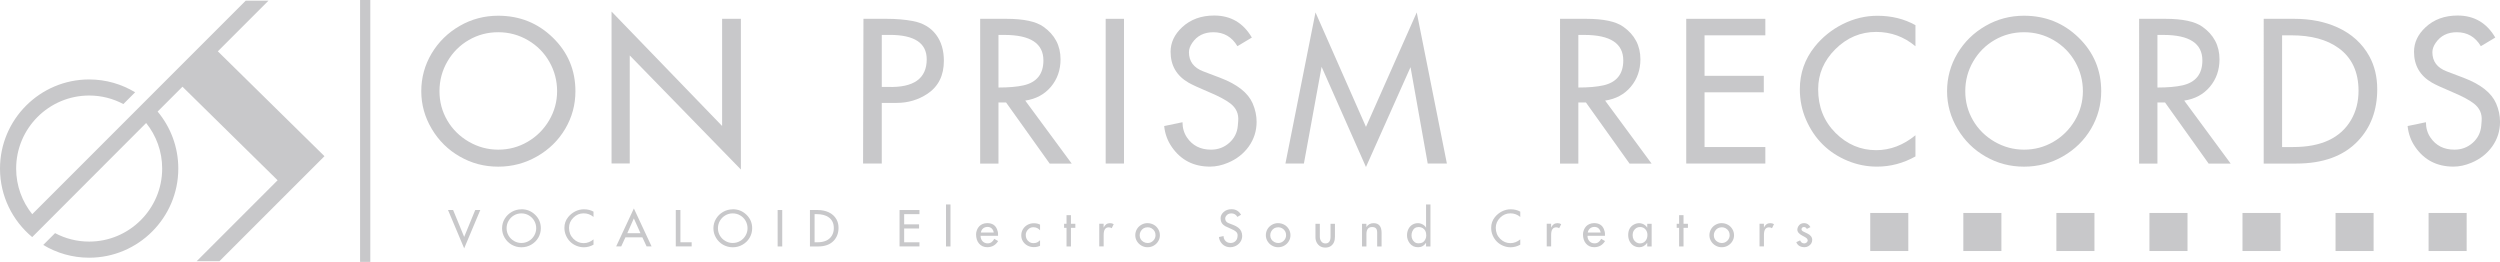 <?xml version="1.0" encoding="UTF-8"?>
<svg id="_レイヤー_2" data-name="レイヤー 2" xmlns="http://www.w3.org/2000/svg" viewBox="0 0 646.96 67.77">
  <defs>
    <style>
      .cls-1 {
        fill: #c8c8ca;
      }
    </style>
  </defs>
  <g id="_レイアウト" data-name="レイアウト">
    <g id="OMOTE">
      <g>
        <path id="_完全パス" data-name="完全パス" class="cls-1" d="m8.34,61.36C3.25,57.13,0,50.75,0,43.63c0-12.72,10.35-23.07,23.07-23.07,4.35,0,8.42,1.22,11.9,3.32l-3.05,3.05c-2.64-1.41-5.65-2.21-8.84-2.21-10.42,0-18.9,8.48-18.9,18.9,0,4.47,1.56,8.57,4.16,11.81L63.59.17h5.89l-13.11,13.11,27.6,27.14-9.16,9.15-18.02,18.02h-5.89l20.94-20.94-24.62-24.21-6.43,6.43c3.34,4,5.35,9.15,5.35,14.75,0,12.72-10.35,23.07-23.07,23.07-4.34,0-8.41-1.21-11.88-3.3l3.06-3.06c2.64,1.4,5.64,2.19,8.82,2.19,10.42,0,18.9-8.48,18.9-18.9,0-4.46-1.56-8.56-4.15-11.79l-29.49,29.53Z"/>
        <path class="cls-1" d="m95.83,67.77h-2.65V0h2.65v67.77Z"/>
        <g>
          <path class="cls-1" d="m128.93,4.07c5.55,0,10.26,1.89,14.15,5.68,3.88,3.78,5.83,8.4,5.83,13.85,0,3.51-.88,6.75-2.64,9.74-1.76,2.98-4.19,5.36-7.28,7.13-3.09,1.77-6.44,2.66-10.05,2.66s-6.88-.86-9.92-2.6c-3.04-1.73-5.47-4.11-7.28-7.16-1.81-3.04-2.72-6.3-2.72-9.77s.89-6.76,2.67-9.75c1.78-2.99,4.21-5.38,7.31-7.16,3.04-1.75,6.36-2.62,9.95-2.62Zm0,4.27c-2.75,0-5.28.67-7.6,2.01-2.32,1.34-4.17,3.19-5.54,5.54-1.37,2.35-2.06,4.92-2.06,7.7s.67,5.25,2.01,7.56c1.34,2.3,3.2,4.14,5.57,5.52,2.37,1.37,4.91,2.06,7.63,2.06s5.26-.67,7.59-2.03c2.33-1.35,4.18-3.2,5.57-5.54,1.38-2.34,2.07-4.87,2.07-7.57s-.67-5.25-2-7.59c-1.33-2.34-3.18-4.21-5.54-5.59-2.36-1.38-4.93-2.07-7.69-2.07Z"/>
          <path class="cls-1" d="m158.26,2.99l28.61,29.61V4.87h4.86v39l-28.76-29.52v27.96h-4.71V2.99Z"/>
          <path class="cls-1" d="m223.45,4.87h6c2.45,0,4.69.19,6.71.56,2.65.49,4.68,1.67,6.1,3.57,1.33,1.78,2,4.03,2,6.74,0,3.78-1.41,6.62-4.22,8.51-2.37,1.58-5.04,2.38-8,2.38h-3.85v15.69h-4.84l.1-37.45Zm6.81,4.17h-2.07v13.46h1.58c6.7.21,10.05-2.17,10.05-7.16,0-4.2-3.18-6.31-9.55-6.31Z"/>
          <path class="cls-1" d="m253.65,4.87h6.81c4.44,0,7.63.68,9.55,2.04,2.96,2.09,4.44,4.9,4.44,8.44,0,2.77-.83,5.13-2.49,7.11-1.66,1.97-3.88,3.16-6.64,3.57l12.02,16.3h-5.7l-11.28-15.81h-1.97s0,15.81,0,15.81h-4.74V4.87Zm4.74,4.17v13.61c2.65,0,4.81-.19,6.47-.56,3.44-.78,5.16-2.93,5.16-6.45,0-4.4-3.35-6.6-10.05-6.6h-1.58Z"/>
          <path class="cls-1" d="m286.13,4.87h4.74v37.45h-4.74V4.87Z"/>
          <path class="cls-1" d="m320.22,11.95c-1.43-2.41-3.51-3.61-6.22-3.61-2.4,0-4.23.92-5.48,2.77-.56.82-.84,1.63-.84,2.4,0,2.38,1.24,4.03,3.73,4.97l4.35,1.65c4.43,1.68,7.23,3.9,8.42,6.65.67,1.57,1.01,3.15,1.01,4.75,0,2.36-.68,4.48-2.02,6.37-1.35,1.88-3.15,3.29-5.41,4.23-1.58.66-3.12.99-4.62.99-4.23,0-7.51-1.67-9.85-5.02-1.14-1.62-1.81-3.44-2.02-5.48l4.74-.99c0,1.49.39,2.81,1.16,3.95,1.42,2.1,3.49,3.15,6.22,3.15,1.83,0,3.4-.59,4.73-1.77,1.32-1.18,2.06-2.66,2.21-4.44l.1-1.24c.15-1.84-.53-3.34-2.02-4.49-1.18-.91-2.96-1.86-5.33-2.86-2.8-1.18-4.64-2.03-5.53-2.55-3.08-1.79-4.62-4.45-4.62-7.98,0-2.38,1-4.5,2.99-6.35,2.17-2.02,4.94-3.03,8.29-3.03,4.28,0,7.53,1.9,9.75,5.7l-3.73,2.23Z"/>
          <path class="cls-1" d="m353.5,32.82l13.13-29.6,7.8,39.1h-4.96l-4.45-24.94-11.53,25.84-11.48-25.93-4.58,25.03h-4.78l7.78-39.11,13.06,29.62Z"/>
          <path class="cls-1" d="m403.71,4.87h6.81c4.44,0,7.63.68,9.55,2.04,2.96,2.09,4.44,4.9,4.44,8.44,0,2.77-.83,5.13-2.49,7.11-1.66,1.97-3.88,3.16-6.64,3.57l12.02,16.3h-5.7l-11.28-15.81h-1.97s0,15.81,0,15.81h-4.74V4.87Zm4.74,4.17v13.61c2.65,0,4.81-.19,6.47-.56,3.44-.78,5.16-2.93,5.16-6.45,0-4.4-3.35-6.6-10.05-6.6h-1.58Z"/>
          <path class="cls-1" d="m436.37,4.87h20.47v4.27h-15.73v10.48h15.33v4.27h-15.33v14.16h15.73v4.27h-20.47V4.87Z"/>
          <path class="cls-1" d="m495.69,34.97v5.51c-3.14,1.76-6.46,2.64-9.95,2.64-2.63,0-5.16-.5-7.58-1.5-5-2.07-8.6-5.62-10.79-10.65-1.07-2.46-1.6-5.09-1.6-7.88,0-4.12,1.28-7.79,3.85-11.01,1.96-2.44,4.36-4.38,7.21-5.82,2.91-1.46,5.92-2.18,9.01-2.18,3.67,0,6.95.81,9.85,2.43v5.46c-2.95-2.47-6.34-3.71-10.17-3.71-4.03,0-7.54,1.48-10.53,4.44-2.99,2.96-4.48,6.43-4.48,10.41,0,4.53,1.49,8.28,4.48,11.27,2.99,2.98,6.5,4.48,10.53,4.48,3.64,0,7.03-1.29,10.17-3.86Z"/>
          <path class="cls-1" d="m523.78,4.07c5.55,0,10.26,1.89,14.15,5.68,3.88,3.78,5.83,8.4,5.83,13.85,0,3.51-.88,6.75-2.64,9.74-1.76,2.98-4.19,5.36-7.28,7.13-3.09,1.77-6.44,2.66-10.05,2.66s-6.88-.86-9.92-2.6c-3.04-1.73-5.47-4.11-7.28-7.16-1.81-3.04-2.72-6.3-2.72-9.77s.89-6.76,2.67-9.75c1.78-2.99,4.21-5.38,7.31-7.16,3.04-1.75,6.36-2.62,9.95-2.62Zm0,4.27c-2.75,0-5.28.67-7.6,2.01-2.32,1.34-4.17,3.19-5.54,5.54-1.37,2.35-2.06,4.92-2.06,7.7s.67,5.25,2.01,7.56c1.34,2.3,3.2,4.14,5.57,5.52,2.37,1.37,4.91,2.06,7.63,2.06s5.26-.67,7.59-2.03c2.33-1.35,4.18-3.2,5.57-5.54,1.38-2.34,2.07-4.87,2.07-7.57s-.67-5.25-2-7.59c-1.33-2.34-3.18-4.21-5.54-5.59-2.36-1.38-4.93-2.07-7.69-2.07Z"/>
          <path class="cls-1" d="m553.57,4.87h6.81c4.44,0,7.63.68,9.55,2.04,2.96,2.09,4.44,4.9,4.44,8.44,0,2.77-.83,5.13-2.49,7.11-1.66,1.97-3.88,3.16-6.64,3.57l12.02,16.3h-5.7l-11.28-15.81h-1.97s0,15.81,0,15.81h-4.74V4.87Zm4.74,4.17v13.61c2.65,0,4.81-.19,6.47-.56,3.44-.78,5.16-2.93,5.16-6.45,0-4.4-3.35-6.6-10.05-6.6h-1.58Z"/>
          <path class="cls-1" d="m585.81,4.87h7.95c4.16,0,7.88.74,11.13,2.21,3.69,1.68,6.43,4.17,8.25,7.47,1.37,2.49,2.05,5.34,2.05,8.54,0,5.42-1.66,9.88-4.99,13.39-3.7,3.9-9.04,5.85-16,5.85h-8.39V4.87Zm4.76,4.27v28.91h2.89c7.24,0,12.23-2.34,14.96-7.01,1.28-2.2,1.93-4.71,1.93-7.54,0-4.87-1.71-8.55-5.13-11.04-3.04-2.22-7.13-3.32-12.27-3.32h-2.37Z"/>
          <path class="cls-1" d="m642,11.95c-1.43-2.41-3.51-3.61-6.22-3.61-2.4,0-4.23.92-5.48,2.77-.56.82-.84,1.63-.84,2.4,0,2.38,1.24,4.03,3.73,4.97l4.35,1.65c4.43,1.68,7.23,3.9,8.42,6.65.67,1.57,1.01,3.15,1.01,4.75,0,2.36-.68,4.48-2.02,6.37-1.35,1.88-3.15,3.29-5.41,4.23-1.58.66-3.12.99-4.62.99-4.23,0-7.51-1.67-9.85-5.02-1.14-1.62-1.81-3.44-2.02-5.48l4.74-.99c0,1.49.39,2.81,1.16,3.95,1.42,2.1,3.49,3.15,6.22,3.15,1.83,0,3.4-.59,4.73-1.77,1.32-1.18,2.06-2.66,2.21-4.44l.1-1.24c.15-1.84-.53-3.34-2.02-4.49-1.18-.91-2.96-1.86-5.33-2.86-2.8-1.18-4.64-2.03-5.53-2.55-3.08-1.79-4.62-4.45-4.62-7.98,0-2.38,1-4.5,2.99-6.35,2.17-2.02,4.94-3.03,8.29-3.03,4.28,0,7.53,1.9,9.75,5.7l-3.73,2.23Z"/>
        </g>
        <g>
          <path class="cls-1" d="m115.93,54.35h1.33l2.86,6.96,2.86-6.96h1.31l-4.17,9.92-4.18-9.92Z"/>
          <path class="cls-1" d="m134.93,54.15c1.4,0,2.58.48,3.56,1.43.98.95,1.47,2.11,1.47,3.49,0,.88-.22,1.7-.66,2.45-.44.75-1.05,1.35-1.83,1.8-.78.45-1.62.67-2.53.67s-1.73-.22-2.5-.65c-.77-.44-1.38-1.04-1.83-1.8-.46-.77-.68-1.59-.68-2.46s.22-1.7.67-2.45c.45-.75,1.06-1.35,1.84-1.8.77-.44,1.6-.66,2.5-.66Zm0,1.07c-.69,0-1.33.17-1.91.51-.58.34-1.05.8-1.4,1.4-.35.59-.52,1.24-.52,1.94s.17,1.32.51,1.9c.34.58.8,1.04,1.4,1.39s1.24.52,1.92.52,1.32-.17,1.91-.51c.59-.34,1.05-.8,1.4-1.4s.52-1.23.52-1.91-.17-1.32-.5-1.91c-.34-.59-.8-1.06-1.4-1.41-.59-.35-1.24-.52-1.94-.52Z"/>
          <path class="cls-1" d="m153.59,61.93v1.39c-.79.44-1.63.67-2.5.67-.66,0-1.3-.13-1.91-.38-1.26-.52-2.16-1.41-2.72-2.68-.27-.62-.4-1.28-.4-1.98,0-1.04.32-1.96.97-2.77.49-.61,1.1-1.1,1.81-1.47.73-.37,1.49-.55,2.27-.55.92,0,1.75.2,2.48.61v1.37c-.74-.62-1.6-.93-2.56-.93-1.02,0-1.9.37-2.65,1.12-.75.74-1.13,1.62-1.13,2.62,0,1.14.38,2.09,1.13,2.84.75.75,1.64,1.13,2.65,1.13.92,0,1.77-.32,2.56-.97Z"/>
          <path class="cls-1" d="m164.03,53.93l4.59,9.84h-1.29l-1.1-2.36h-4.38l-1.09,2.36h-1.31l4.59-9.84Zm0,2.59l-1.69,3.82h3.4l-1.71-3.82Z"/>
          <path class="cls-1" d="m174.89,54.35h1.19v8.35h2.91v1.07h-4.11v-9.43Z"/>
          <path class="cls-1" d="m189.62,54.15c1.4,0,2.58.48,3.56,1.43.98.95,1.47,2.11,1.47,3.49,0,.88-.22,1.7-.66,2.45-.44.75-1.05,1.35-1.83,1.8-.78.45-1.62.67-2.53.67s-1.73-.22-2.5-.65c-.77-.44-1.38-1.04-1.83-1.8-.46-.77-.68-1.59-.68-2.46s.22-1.7.67-2.45c.45-.75,1.06-1.35,1.84-1.8.77-.44,1.6-.66,2.5-.66Zm0,1.07c-.69,0-1.33.17-1.91.51-.58.34-1.05.8-1.4,1.4-.35.59-.52,1.24-.52,1.94s.17,1.32.51,1.9c.34.58.8,1.04,1.4,1.39s1.24.52,1.92.52,1.32-.17,1.91-.51c.59-.34,1.05-.8,1.4-1.4.35-.59.52-1.23.52-1.91s-.17-1.32-.5-1.91c-.34-.59-.8-1.06-1.4-1.41-.59-.35-1.24-.52-1.94-.52Z"/>
          <path class="cls-1" d="m201.24,54.35h1.19v9.43h-1.19v-9.43Z"/>
          <path class="cls-1" d="m209.6,54.35h2c1.05,0,1.98.19,2.8.56.93.42,1.62,1.05,2.08,1.88.34.63.52,1.34.52,2.15,0,1.36-.42,2.49-1.26,3.37-.93.98-2.27,1.47-4.03,1.47h-2.11v-9.43Zm1.2,1.07v7.28h.73c1.82,0,3.08-.59,3.77-1.76.32-.55.48-1.19.48-1.9,0-1.23-.43-2.15-1.29-2.78-.77-.56-1.8-.84-3.09-.84h-.6Z"/>
          <path class="cls-1" d="m232.79,54.35h5.15v1.07h-3.96v2.64h3.86v1.07h-3.86v3.57h3.96v1.07h-5.15v-9.43Z"/>
          <path class="cls-1" d="m244.81,52.91h1.16v10.87h-1.16v-10.87Z"/>
          <path class="cls-1" d="m257.32,61.82l.98.56c-.65,1.06-1.59,1.59-2.82,1.59-.87,0-1.57-.31-2.11-.93-.52-.6-.78-1.41-.78-2.42,0-.36.08-.73.24-1.13.29-.73.78-1.24,1.46-1.52.36-.15.76-.23,1.19-.23,1.25,0,2.09.52,2.52,1.55.2.48.3.95.28,1.39v.35h-4.52c0,.55.16,1.01.49,1.38.35.38.8.57,1.35.57.73,0,1.3-.39,1.7-1.17Zm-.16-1.64c-.06-.43-.23-.78-.5-1.04-.29-.28-.65-.42-1.09-.42-.46,0-.85.13-1.16.39-.31.26-.51.62-.58,1.07h3.34Z"/>
          <path class="cls-1" d="m269.15,62.17v1.43c-.48.24-1.02.35-1.62.35s-1.11-.13-1.6-.38c-.5-.26-.9-.63-1.2-1.1-.3-.47-.44-.99-.44-1.57s.14-1.1.43-1.58.68-.86,1.19-1.14c.5-.27,1.04-.41,1.62-.41.62,0,1.16.12,1.62.36v1.47c-.45-.53-1.04-.8-1.76-.8-.52,0-.98.2-1.36.61s-.58.87-.58,1.39c0,.79.3,1.39.91,1.8.32.22.68.32,1.07.32.37,0,.69-.06.95-.18.23-.11.49-.3.77-.57Z"/>
          <path class="cls-1" d="m276,57.91v-2.23h1.14v2.23h1.14v1.05h-1.14v4.82h-1.14v-4.82h-.63v-1.05h.63Z"/>
          <path class="cls-1" d="m285.6,57.91v1c.35-.77.9-1.16,1.64-1.16.38,0,.7.09.97.26l-.52,1.05c-.19-.15-.45-.23-.76-.23-.88,0-1.32.65-1.32,1.96v2.98h-1.14v-5.87h1.14Z"/>
          <path class="cls-1" d="m296.98,57.75c.57,0,1.1.14,1.59.41.49.27.87.65,1.16,1.14.29.48.43,1.01.43,1.58s-.14,1.07-.43,1.54c-.28.48-.67.85-1.16,1.14-.49.28-1.02.42-1.6.42s-1.09-.14-1.58-.42c-.49-.28-.88-.66-1.17-1.14-.29-.48-.43-.99-.43-1.55s.14-1.09.42-1.57c.28-.48.67-.86,1.17-1.14.49-.28,1.02-.42,1.58-.42Zm0,1.07c-.78,0-1.37.34-1.77,1.02-.19.32-.28.66-.28,1.03,0,.77.34,1.36,1.03,1.75.32.18.66.27,1.03.27.56,0,1.04-.2,1.44-.6.4-.4.6-.87.6-1.43,0-.78-.34-1.37-1.02-1.78-.31-.18-.65-.27-1.02-.27Z"/>
          <path class="cls-1" d="m320.22,56.13c-.36-.61-.88-.91-1.57-.91-.6,0-1.06.23-1.38.7-.14.21-.21.41-.21.6,0,.6.31,1.02.94,1.25l1.09.42c1.11.42,1.82.98,2.12,1.67.17.39.25.79.25,1.2,0,.59-.17,1.13-.51,1.6-.34.47-.79.83-1.36,1.07-.4.17-.79.25-1.16.25-1.06,0-1.89-.42-2.48-1.26-.29-.41-.46-.87-.51-1.38l1.19-.25c0,.37.1.71.29,1,.36.53.88.79,1.57.79.46,0,.86-.15,1.19-.45.33-.3.52-.67.56-1.12l.03-.31c.04-.46-.13-.84-.51-1.13-.3-.23-.75-.47-1.34-.72-.7-.3-1.17-.51-1.39-.64-.77-.45-1.16-1.12-1.16-2.01,0-.6.25-1.13.75-1.6.55-.51,1.24-.76,2.09-.76,1.08,0,1.9.48,2.45,1.43l-.94.56Z"/>
          <path class="cls-1" d="m330.77,57.75c.57,0,1.1.14,1.59.41.49.27.87.65,1.16,1.14.29.48.43,1.01.43,1.58s-.14,1.07-.43,1.54c-.28.48-.67.85-1.16,1.14-.49.28-1.02.42-1.6.42s-1.09-.14-1.58-.42c-.49-.28-.88-.66-1.17-1.14-.29-.48-.43-.99-.43-1.55s.14-1.09.42-1.57c.28-.48.67-.86,1.17-1.14.49-.28,1.02-.42,1.58-.42Zm0,1.07c-.78,0-1.37.34-1.77,1.02-.19.32-.28.66-.28,1.03,0,.77.34,1.36,1.03,1.75.32.18.66.27,1.03.27.56,0,1.04-.2,1.44-.6.4-.4.6-.87.6-1.43,0-.78-.34-1.37-1.02-1.78-.31-.18-.65-.27-1.02-.27Z"/>
          <path class="cls-1" d="m344.32,57.91h1.14v3.38c0,1.09-.35,1.88-1.06,2.38-.37.26-.85.4-1.42.4-1,0-1.74-.43-2.22-1.28-.23-.41-.34-.87-.34-1.4v-3.48h1.13v3.33c0,.47.12.87.35,1.2.26.37.62.56,1.08.56.89,0,1.34-.58,1.34-1.75v-3.33Z"/>
          <path class="cls-1" d="m352.46,57.91h1.14v.84c.44-.66,1.05-1,1.85-1,1.39,0,2.08.84,2.08,2.51v3.52h-1.14v-3.54c0-.5-.09-.87-.27-1.09-.2-.26-.55-.4-1.04-.4-.98,0-1.47.61-1.47,1.83v3.21h-1.14v-5.87Z"/>
          <path class="cls-1" d="m369.04,52.91h1.14v10.87h-1.14v-.95c-.52.77-1.2,1.15-2.04,1.15-.94,0-1.67-.34-2.19-1.03-.46-.61-.7-1.29-.7-2.05,0-.59.12-1.12.35-1.6.26-.53.63-.93,1.11-1.2.43-.24.89-.35,1.38-.35.41,0,.81.11,1.21.33.4.22.69.5.88.85v-6.03Zm.05,7.97c0-.88-.31-1.5-.92-1.86-.3-.18-.65-.27-1.03-.27-.79,0-1.34.38-1.66,1.14-.14.33-.2.66-.2,1.01,0,.72.25,1.29.76,1.72.28.24.64.35,1.08.35.85,0,1.44-.36,1.77-1.09.14-.31.21-.65.21-1.01Z"/>
          <path class="cls-1" d="m393.42,61.93v1.39c-.79.44-1.63.67-2.5.67-.66,0-1.3-.13-1.91-.38-1.26-.52-2.16-1.41-2.72-2.68-.27-.62-.4-1.28-.4-1.98,0-1.04.32-1.96.97-2.77.49-.61,1.1-1.1,1.81-1.47.73-.37,1.49-.55,2.27-.55.92,0,1.75.2,2.48.61v1.37c-.74-.62-1.6-.93-2.56-.93-1.02,0-1.9.37-2.65,1.12-.75.74-1.13,1.62-1.13,2.62,0,1.14.38,2.09,1.13,2.84.75.75,1.64,1.13,2.65,1.13.92,0,1.77-.32,2.56-.97Z"/>
          <path class="cls-1" d="m401.4,57.91v1c.35-.77.9-1.16,1.64-1.16.38,0,.7.09.97.26l-.52,1.05c-.19-.15-.45-.23-.76-.23-.88,0-1.32.65-1.32,1.96v2.98h-1.14v-5.87h1.14Z"/>
          <path class="cls-1" d="m414.38,61.82l.98.56c-.65,1.06-1.59,1.59-2.82,1.59-.87,0-1.57-.31-2.11-.93-.52-.6-.78-1.41-.78-2.42,0-.36.08-.73.24-1.13.29-.73.78-1.24,1.46-1.52.36-.15.76-.23,1.19-.23,1.25,0,2.09.52,2.52,1.55.2.48.3.95.28,1.39v.35h-4.52c0,.55.16,1.01.49,1.38.35.38.8.57,1.35.57.73,0,1.3-.39,1.7-1.17Zm-.16-1.64c-.06-.43-.23-.78-.5-1.04-.29-.28-.65-.42-1.09-.42-.46,0-.85.13-1.16.39-.31.26-.51.62-.58,1.07h3.34Z"/>
          <path class="cls-1" d="m426.28,57.91h1.14v5.87h-1.14v-.95c-.56.77-1.24,1.15-2.06,1.15-.43,0-.82-.08-1.16-.24-.56-.26-.99-.66-1.29-1.2-.28-.5-.42-1.08-.42-1.72,0-1.27.49-2.18,1.47-2.71.44-.24.91-.36,1.4-.36.22,0,.45.04.71.12.59.19,1.04.54,1.35,1.06v-1.03Zm.05,2.89c0-.57-.17-1.05-.51-1.44-.36-.41-.83-.61-1.4-.61-.7,0-1.24.32-1.63.95-.19.32-.29.69-.29,1.12,0,.87.32,1.5.96,1.9.29.18.59.27.89.27.62,0,1.11-.22,1.47-.65.34-.4.51-.92.51-1.54Z"/>
          <path class="cls-1" d="m434.53,57.91v-2.23h1.14v2.23h1.14v1.05h-1.14v4.82h-1.14v-4.82h-.63v-1.05h.63Z"/>
          <path class="cls-1" d="m445.56,57.75c.57,0,1.1.14,1.59.41.49.27.87.65,1.16,1.14.29.48.43,1.01.43,1.58s-.14,1.07-.43,1.54c-.28.48-.67.85-1.16,1.14-.49.28-1.02.42-1.6.42s-1.09-.14-1.58-.42c-.49-.28-.88-.66-1.17-1.14-.29-.48-.43-.99-.43-1.55s.14-1.09.42-1.57c.28-.48.67-.86,1.17-1.14.49-.28,1.02-.42,1.58-.42Zm0,1.07c-.78,0-1.37.34-1.77,1.02-.19.32-.28.66-.28,1.03,0,.77.34,1.36,1.03,1.75.32.18.66.27,1.03.27.56,0,1.04-.2,1.44-.6.4-.4.6-.87.6-1.43,0-.78-.34-1.37-1.02-1.78-.31-.18-.65-.27-1.02-.27Z"/>
          <path class="cls-1" d="m456.47,57.91v1c.35-.77.9-1.16,1.64-1.16.38,0,.7.09.97.26l-.52,1.05c-.19-.15-.45-.23-.76-.23-.88,0-1.32.65-1.32,1.96v2.98h-1.14v-5.87h1.14Z"/>
          <path class="cls-1" d="m467.59,59.26c-.17-.34-.43-.51-.78-.51-.18,0-.32.06-.44.17s-.17.26-.17.43c0,.23.18.43.53.6l1,.48c.82.4,1.24.95,1.24,1.65s-.33,1.22-.98,1.62c-.3.18-.63.27-.98.27-1.09,0-1.81-.43-2.16-1.3l.99-.46c.22.52.58.78,1.07.78.21,0,.4-.07.57-.2.17-.13.28-.3.33-.5,0-.3-.15-.56-.46-.78-.13-.09-.28-.18-.45-.27l-.44-.23c-.89-.46-1.34-.99-1.34-1.59,0-.25.07-.51.22-.79.32-.59.83-.89,1.53-.89s1.26.34,1.64,1.03l-.94.48Z"/>
        </g>
        <rect class="cls-1" x="483.99" y="55.11" width="9.85" height="9.85"/>
        <rect class="cls-1" x="508.08" y="55.11" width="9.85" height="9.85"/>
        <rect class="cls-1" x="532.16" y="55.11" width="9.85" height="9.85"/>
        <rect class="cls-1" x="556.24" y="55.11" width="9.85" height="9.85"/>
        <rect class="cls-1" x="580.32" y="55.11" width="9.85" height="9.85"/>
        <rect class="cls-1" x="604.4" y="55.11" width="9.85" height="9.85"/>
        <rect class="cls-1" x="628.48" y="55.11" width="9.85" height="9.85"/>
      </g>
    </g>
  </g>
</svg>